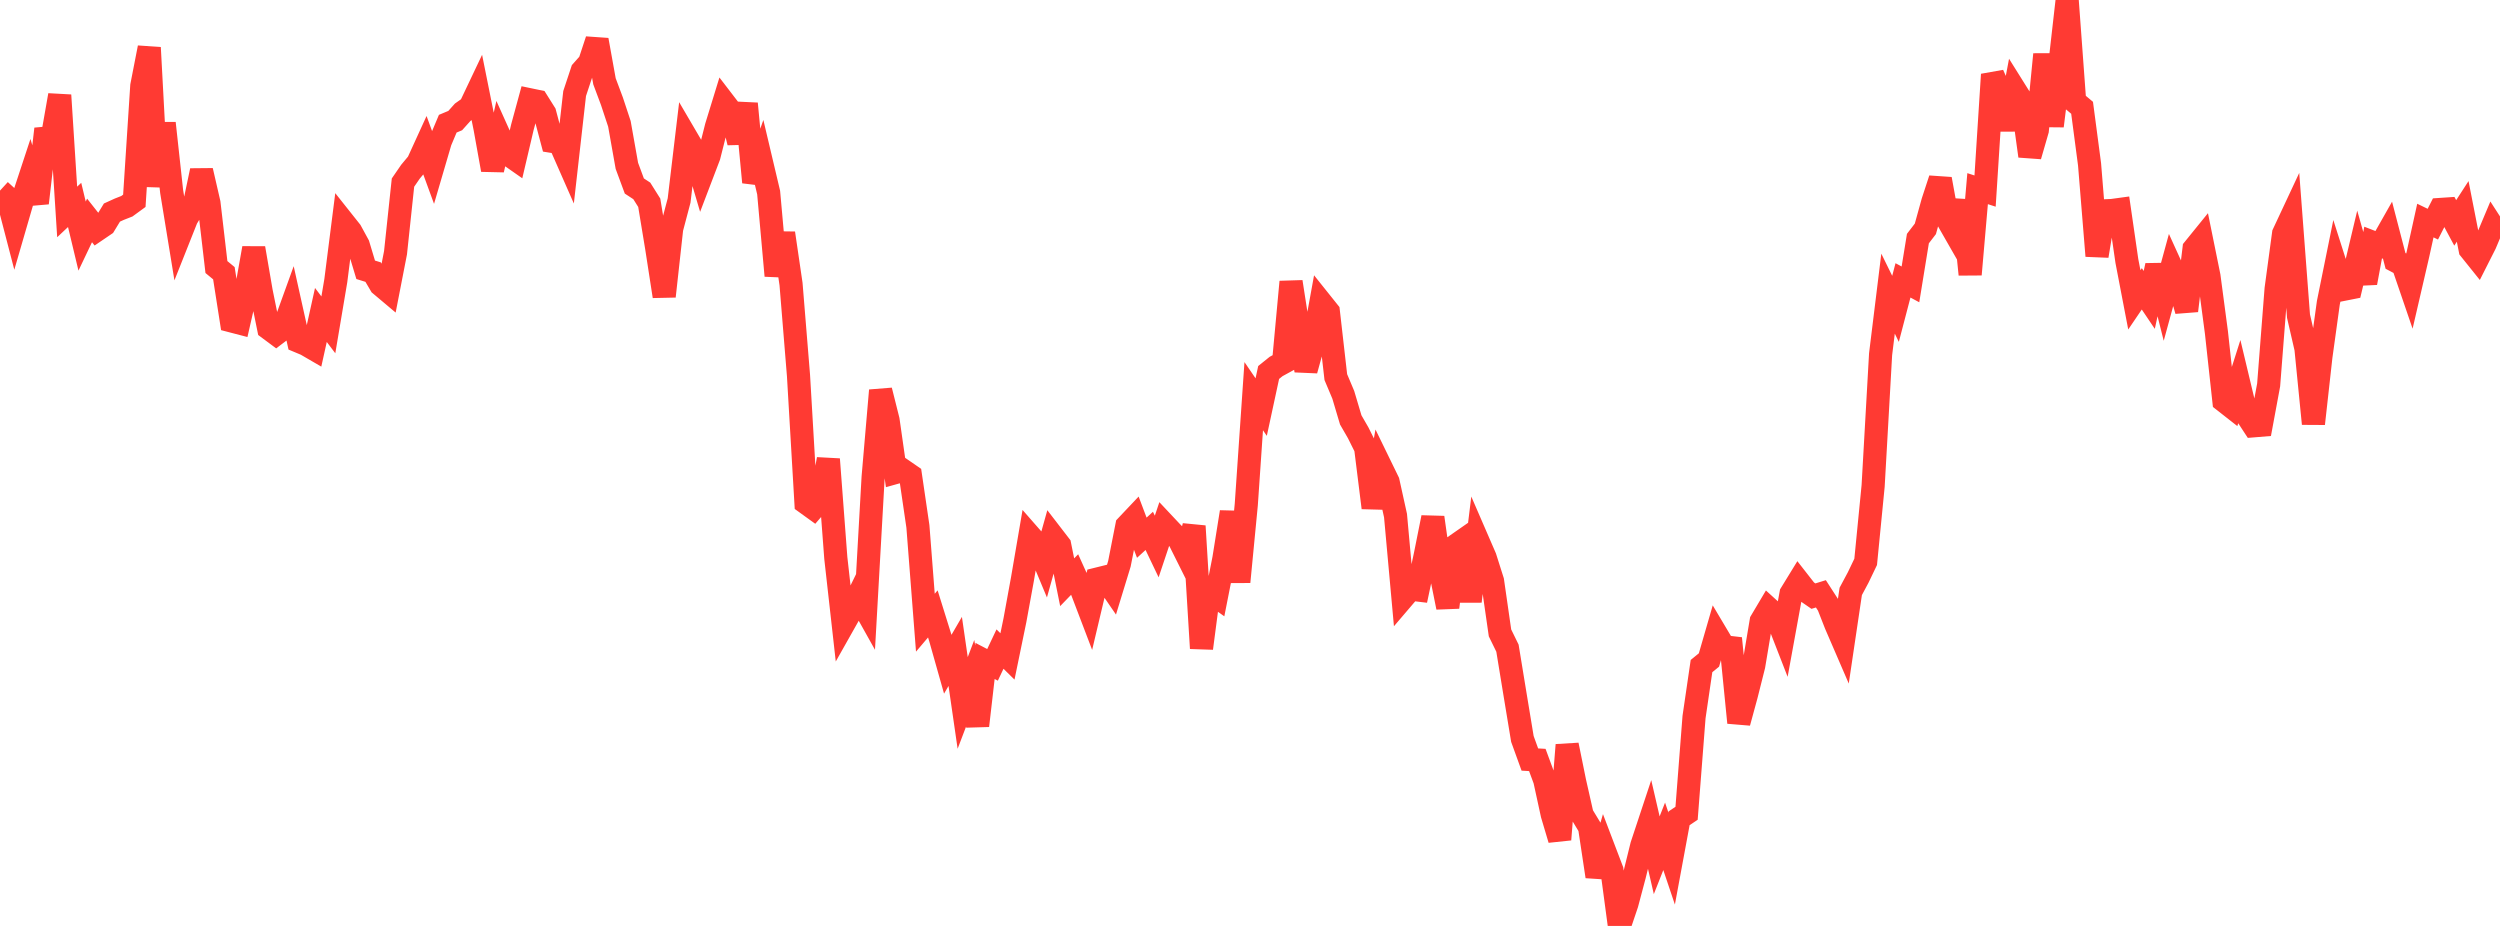 <?xml version="1.0" standalone="no"?>
<!DOCTYPE svg PUBLIC "-//W3C//DTD SVG 1.1//EN" "http://www.w3.org/Graphics/SVG/1.1/DTD/svg11.dtd">

<svg width="135" height="50" viewBox="0 0 135 50" preserveAspectRatio="none" 
  xmlns="http://www.w3.org/2000/svg"
  xmlns:xlink="http://www.w3.org/1999/xlink">


<polyline points="0.0, 10.293 0.403, 10.662 0.806, 12.211 1.209, 10.823 1.612, 9.6 2.015, 10.964 2.418, 7.467 2.821, 7.43 3.224, 5.14 3.627, 11.445 4.03, 11.066 4.433, 12.749 4.836, 11.903 5.239, 12.414 5.642, 12.14 6.045, 11.478 6.448, 11.295 6.851, 11.137 7.254, 10.843 7.657, 4.637 8.06, 2.573 8.463, 10.067 8.866, 6.653 9.269, 10.343 9.672, 12.809 10.075, 11.794 10.478, 11.13 10.881, 9.215 11.284, 10.966 11.687, 14.421 12.09, 14.754 12.493, 17.327 12.896, 17.432 13.299, 15.667 13.701, 13.401 14.104, 15.743 14.507, 17.731 14.91, 18.031 15.313, 17.725 15.716, 16.61 16.119, 18.425 16.522, 18.594 16.925, 18.828 17.328, 17.008 17.731, 17.542 18.134, 15.152 18.537, 11.981 18.94, 12.489 19.343, 13.229 19.746, 14.569 20.149, 14.694 20.552, 15.378 20.955, 15.717 21.358, 13.647 21.761, 9.86 22.164, 9.274 22.567, 8.79 22.97, 7.908 23.373, 9.01 23.776, 7.636 24.179, 6.68 24.582, 6.511 24.985, 6.061 25.388, 5.776 25.791, 4.927 26.194, 6.932 26.597, 9.17 27.0, 7.407 27.403, 8.304 27.806, 8.586 28.209, 6.869 28.612, 5.389 29.015, 5.473 29.418, 6.114 29.821, 7.634 30.224, 7.699 30.627, 8.616 31.03, 5.051 31.433, 3.835 31.836, 3.381 32.239, 2.159 32.642, 4.391 33.045, 5.469 33.448, 6.687 33.851, 8.955 34.254, 10.044 34.657, 10.309 35.06, 10.95 35.463, 13.395 35.866, 16 36.269, 12.349 36.672, 10.825 37.075, 7.439 37.478, 8.127 37.881, 9.49 38.284, 8.433 38.687, 6.837 39.09, 5.526 39.493, 6.051 39.896, 7.697 40.299, 5.597 40.701, 9.841 41.104, 8.696 41.507, 10.401 41.91, 14.889 42.313, 12.592 42.716, 15.341 43.119, 20.281 43.522, 27.151 43.925, 27.442 44.328, 26.973 44.731, 24.798 45.134, 30.134 45.537, 33.729 45.94, 33.014 46.343, 32.19 46.746, 32.91 47.149, 25.769 47.552, 21.084 47.955, 22.69 48.358, 25.514 48.761, 25.401 49.164, 25.679 49.567, 28.427 49.97, 33.626 50.373, 33.151 50.776, 34.445 51.179, 35.869 51.582, 35.176 51.985, 37.959 52.388, 36.9 52.791, 39.187 53.194, 35.692 53.597, 35.902 54.0, 35.05 54.403, 35.447 54.806, 33.492 55.209, 31.287 55.612, 28.936 56.015, 29.396 56.418, 30.361 56.821, 28.92 57.224, 29.443 57.627, 31.441 58.03, 31.025 58.433, 31.917 58.836, 32.974 59.239, 31.273 59.642, 31.173 60.045, 31.762 60.448, 30.444 60.851, 28.395 61.254, 27.969 61.657, 29.037 62.06, 28.667 62.463, 29.511 62.866, 28.307 63.269, 28.736 63.672, 29.142 64.075, 29.949 64.478, 28.409 64.881, 35.008 65.284, 31.927 65.687, 32.213 66.09, 30.17 66.493, 27.65 66.896, 31.422 67.299, 27.251 67.701, 21.393 68.104, 21.983 68.507, 20.114 68.91, 19.79 69.313, 19.569 69.716, 15.22 70.119, 17.809 70.522, 19.997 70.925, 18.541 71.328, 16.328 71.731, 16.832 72.134, 20.364 72.537, 21.32 72.94, 22.675 73.343, 23.374 73.746, 24.184 74.149, 27.419 74.552, 25.186 74.955, 26.013 75.358, 27.842 75.761, 32.283 76.164, 31.811 76.567, 31.86 76.97, 29.957 77.373, 27.944 77.776, 30.792 78.179, 32.797 78.582, 29.477 78.985, 29.196 79.388, 32.47 79.791, 29.172 80.194, 30.102 80.597, 31.372 81.0, 34.177 81.403, 35.001 81.806, 37.46 82.209, 39.902 82.612, 41.015 83.015, 41.038 83.418, 42.13 83.821, 43.98 84.224, 45.334 84.627, 40.229 85.03, 42.211 85.433, 43.993 85.836, 44.658 86.239, 47.33 86.642, 45.933 87.045, 46.991 87.448, 50.0 87.851, 48.806 88.254, 47.291 88.657, 45.656 89.06, 44.439 89.463, 46.183 89.866, 45.162 90.269, 46.362 90.672, 44.187 91.075, 43.917 91.478, 38.722 91.881, 35.968 92.284, 35.639 92.687, 34.248 93.09, 34.926 93.493, 34.973 93.896, 39.022 94.299, 37.543 94.701, 35.947 95.104, 33.542 95.507, 32.863 95.91, 33.229 96.313, 34.264 96.716, 32.054 97.119, 31.397 97.522, 31.913 97.925, 32.191 98.328, 32.066 98.731, 32.69 99.134, 33.717 99.537, 34.65 99.94, 31.935 100.343, 31.182 100.746, 30.341 101.149, 26.241 101.552, 19.128 101.955, 15.857 102.358, 16.678 102.761, 15.14 103.164, 15.357 103.567, 12.883 103.97, 12.358 104.373, 10.899 104.776, 9.669 105.179, 11.884 105.582, 12.588 105.985, 10.836 106.388, 14.821 106.791, 10.187 107.194, 10.318 107.597, 4.023 108.0, 4.938 108.403, 6.991 108.806, 4.858 109.209, 5.502 109.612, 8.425 110.015, 7.032 110.418, 2.936 110.821, 6.803 111.224, 3.55 111.627, 0.0 112.03, 5.483 112.433, 5.821 112.836, 8.875 113.239, 13.819 113.642, 11.385 114.045, 11.368 114.448, 11.313 114.851, 14.093 115.254, 16.192 115.657, 15.597 116.06, 16.195 116.463, 14.34 116.866, 15.941 117.269, 14.466 117.672, 15.352 118.075, 16.78 118.478, 13.432 118.881, 12.935 119.284, 14.919 119.687, 17.951 120.09, 21.645 120.493, 21.961 120.896, 20.693 121.299, 22.379 121.701, 22.993 122.104, 22.96 122.507, 20.784 122.91, 15.602 123.313, 12.619 123.716, 11.758 124.119, 17.069 124.522, 18.82 124.925, 22.881 125.328, 19.26 125.731, 16.349 126.134, 14.361 126.537, 15.625 126.94, 15.545 127.343, 13.852 127.746, 15.274 128.149, 13.097 128.552, 13.253 128.955, 12.541 129.358, 14.089 129.761, 14.302 130.164, 15.48 130.567, 13.741 130.97, 11.91 131.373, 12.105 131.776, 11.311 132.179, 11.284 132.582, 12.037 132.985, 11.415 133.388, 13.469 133.791, 13.971 134.194, 13.174 134.597, 12.215 135.0, 12.84" fill="none" stroke="#ff3a33" stroke-width="1.25"/>

</svg>